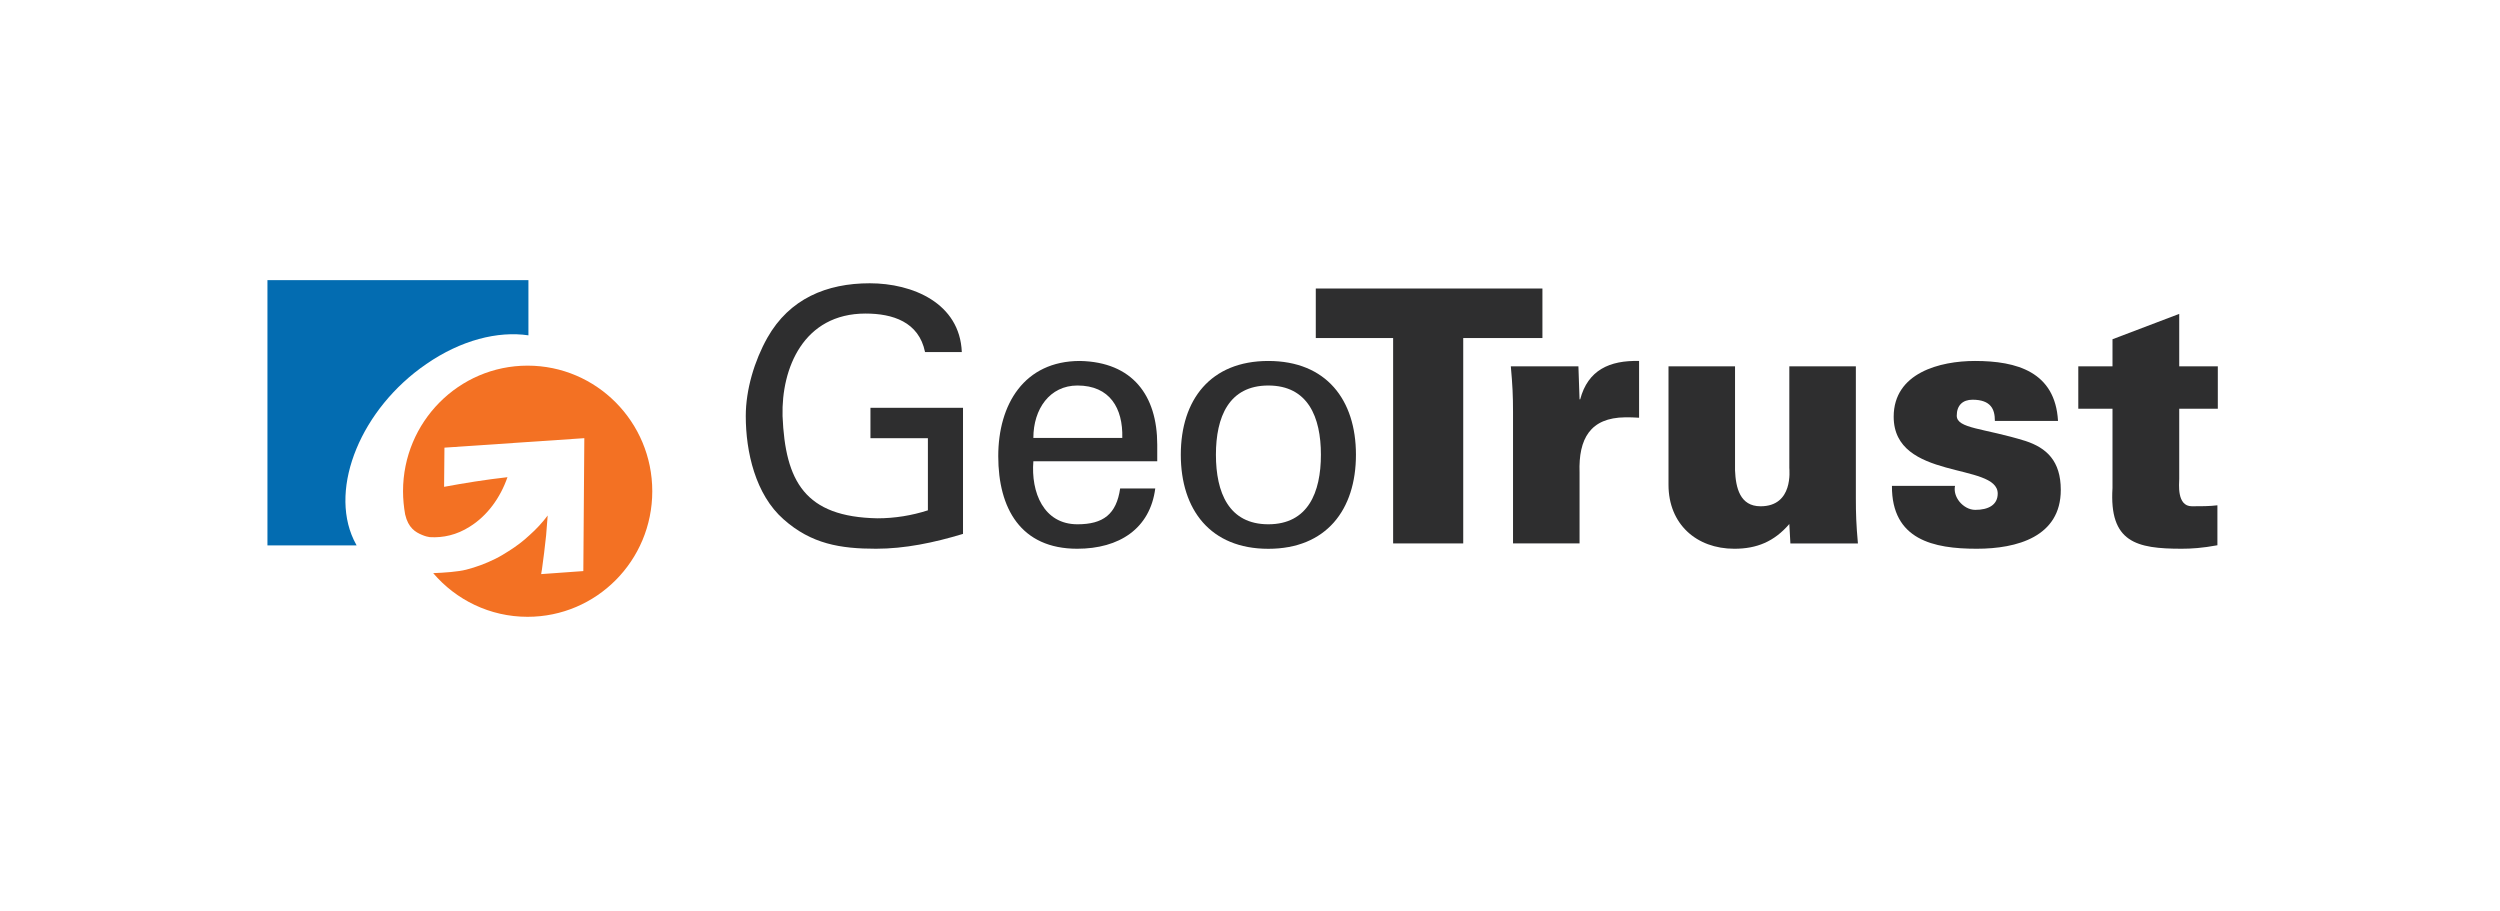 <?xml version="1.0" encoding="UTF-8" standalone="no"?>
<!DOCTYPE svg PUBLIC "-//W3C//DTD SVG 1.1//EN" "http://www.w3.org/Graphics/SVG/1.1/DTD/svg11.dtd">
<svg width="100%" height="100%" viewBox="0 0 140 51" version="1.1" xmlns="http://www.w3.org/2000/svg" xmlns:xlink="http://www.w3.org/1999/xlink" xml:space="preserve" xmlns:serif="http://www.serif.com/" style="fill-rule:evenodd;clip-rule:evenodd;stroke-linejoin:round;stroke-miterlimit:2;">
    <g transform="matrix(1,0,0,1,-314,-510)">
        <g transform="matrix(0.138,0,0,0.138,319.322,472.698)">
            <g transform="matrix(4.167,0,0,4.167,134.44,457.6)">
                <path d="M0,-9.498C3.375,-11.828 6.957,-12.731 9.942,-12.291L9.942,-17.664L-15.473,-17.664L-15.473,8.166L-6.79,8.166C-6.885,7.989 -6.982,7.796 -7.074,7.616C-9.484,2.489 -6.316,-5.174 0,-9.498" style="fill:rgb(3,108,177);"/>
            </g>
            <g transform="matrix(4.167,0,0,4.167,336.813,465.068)">
                <path d="M0,-12.454C-0.602,-15.409 -3.175,-16.204 -5.795,-16.204C-11.847,-16.204 -13.999,-10.866 -13.876,-6.223C-13.611,0.132 -11.705,3.605 -4.632,3.735C-2.955,3.735 -1.286,3.463 0.278,2.958L0.278,-4.069L-5.316,-4.069L-5.316,-7.024L3.698,-7.024L3.698,5.253C0.86,6.113 -1.973,6.699 -4.773,6.699C-8.244,6.699 -11.075,6.236 -13.778,3.832C-16.514,1.426 -17.458,-2.725 -17.458,-6.223C-17.458,-8.803 -16.61,-11.615 -15.352,-13.852C-13.203,-17.646 -9.589,-19.153 -5.386,-19.153C-1.209,-19.153 3.387,-17.221 3.581,-12.454L0,-12.454" style="fill:rgb(46,46,47);"/>
            </g>
            <g transform="matrix(4.167,0,0,4.167,380.77,452.28)">
                <path d="M0,1.249C-0.245,4.265 0.991,7.386 4.294,7.386C6.815,7.386 8.088,6.404 8.452,3.895L11.871,3.895C11.367,7.814 8.359,9.768 4.27,9.768C-1.228,9.768 -3.419,5.84 -3.419,0.752C-3.419,-4.292 -0.897,-8.519 4.542,-8.519C9.653,-8.416 12.064,-5.165 12.064,-0.367L12.064,1.249L0,1.249M8.66,-1.024C8.738,-3.921 7.443,-6.128 4.294,-6.128C1.599,-6.128 0,-3.845 0,-1.024L8.66,-1.024Z" style="fill:rgb(46,46,47);"/>
            </g>
            <g transform="matrix(4.167,0,0,4.167,511.674,454.965)">
                <path d="M0,-0.034C0,5.338 -2.897,9.129 -8.534,9.129C-14.16,9.129 -17.056,5.338 -17.056,-0.034C-17.056,-5.389 -14.16,-9.163 -8.534,-9.163C-2.897,-9.163 0,-5.389 0,-0.034M-8.534,6.741C-4.674,6.741 -3.412,3.651 -3.412,-0.034C-3.412,-3.699 -4.674,-6.772 -8.534,-6.772C-12.381,-6.772 -13.636,-3.699 -13.636,-0.034C-13.636,3.651 -12.381,6.741 -8.534,6.741" style="fill:rgb(46,46,47);"/>
            </g>
            <g transform="matrix(4.167,0,0,4.167,526.762,470.728)">
                <path d="M0,-15.178L-7.532,-15.178L-7.532,-20.001L14.539,-20.001L14.539,-15.178L6.827,-15.178L6.827,4.823L0,4.823L0,-15.178Z" style="fill:rgb(46,46,47);"/>
            </g>
            <g transform="matrix(4.167,0,0,4.167,602.413,474.958)">
                <path d="M0,-10.225L0.063,-10.225C0.813,-13.076 2.927,-14.033 5.797,-13.961L5.797,-8.433C5.319,-8.472 4.881,-8.472 4.435,-8.472C1.048,-8.433 -0.111,-6.403 0,-3.092L0,3.808L-6.479,3.808L-6.479,-9.01C-6.479,-10.56 -6.525,-11.571 -6.693,-13.438L-0.111,-13.438L0,-10.225" style="fill:rgb(46,46,47);"/>
            </g>
            <g transform="matrix(4.167,0,0,4.167,687.537,429.007)">
                <path d="M0,12.945C-1.475,14.658 -3.167,15.354 -5.353,15.354C-9.052,15.354 -11.766,12.945 -11.766,9.126L-11.766,-2.409L-5.287,-2.409L-5.287,7.72C-5.217,9.41 -4.811,11.218 -2.8,11.218C0.414,11.218 0,7.676 0,7.476L0,-2.409L6.479,-2.409L6.479,10.399C6.479,11.95 6.513,12.971 6.68,14.836L0.104,14.836L0,12.945" style="fill:rgb(46,46,47);"/>
            </g>
            <g transform="matrix(4.167,0,0,4.167,770.951,468.661)">
                <path d="M0,-6.613C0,-7.196 -0.101,-7.699 -0.408,-8.059C-0.733,-8.443 -1.288,-8.676 -2.174,-8.676C-3.132,-8.676 -3.713,-8.131 -3.713,-7.123C-3.713,-5.849 -1.082,-5.922 2.979,-4.659C5.021,-3.987 6.418,-2.726 6.418,0.107C6.418,4.67 2.158,5.837 -1.767,5.837C-5.964,5.837 -10.056,4.974 -10.025,-0.284L-3.883,-0.284C-3.991,0.236 -3.818,0.804 -3.436,1.27C-3.075,1.701 -2.524,2.051 -1.907,2.051C-0.637,2.051 0.276,1.571 0.276,0.461C0.276,-2.592 -9.855,-0.773 -9.855,-7.019C-9.855,-11.293 -5.351,-12.45 -1.937,-12.45C2.124,-12.45 5.875,-11.398 6.148,-6.613L0,-6.613" style="fill:rgb(46,46,47);"/>
            </g>
            <g transform="matrix(4.167,0,0,4.167,818.681,471.696)">
                <path d="M0,-12.655L0,-15.293L6.498,-17.763L6.498,-12.655L10.256,-12.655L10.256,-8.523L6.498,-8.523L6.498,-1.696C6.498,-1.251 6.233,0.972 7.73,0.972C8.587,0.972 9.464,0.972 10.216,0.878L10.216,4.769C8.752,5.041 7.68,5.108 6.729,5.108C2.326,5.108 -0.331,4.485 0,-0.809L0,-8.523L-3.331,-8.523L-3.331,-12.655L0,-12.655" style="fill:rgb(46,46,47);"/>
            </g>
            <g transform="matrix(4.167,0,0,4.167,175.521,520.603)">
                <path d="M0,-24.459C-6.697,-24.459 -12.128,-18.974 -12.128,-12.23C-12.128,-11.468 -12.052,-10.707 -11.922,-9.97C-11.619,-8.655 -10.92,-8.241 -10.266,-7.97C-9.957,-7.839 -9.679,-7.777 -9.522,-7.758C-8.23,-7.679 -6.897,-7.97 -5.632,-8.778C-3.917,-9.84 -2.645,-11.608 -1.958,-13.597C-4.093,-13.356 -6.154,-13.026 -8.129,-12.657L-8.095,-16.473L5.527,-17.397L5.43,-4.453L1.328,-4.158L1.328,-4.181C1.351,-4.311 1.364,-4.453 1.397,-4.591C1.552,-5.67 1.682,-6.789 1.805,-7.919C1.855,-8.564 1.914,-9.208 1.959,-9.865C1.446,-9.178 0.849,-8.534 0.183,-7.944C-0.419,-7.376 -1.1,-6.865 -1.828,-6.407C-2.243,-6.14 -2.676,-5.875 -3.144,-5.645C-4.073,-5.185 -5.017,-4.835 -5.975,-4.591C-6.749,-4.39 -8.113,-4.292 -9.191,-4.253C-6.969,-1.647 -3.671,0 0,0C6.71,0 12.144,-5.467 12.144,-12.23C12.144,-18.974 6.71,-24.459 0,-24.459" style="fill:rgb(243,113,35);"/>
            </g>
        </g>
    </g>
</svg>
